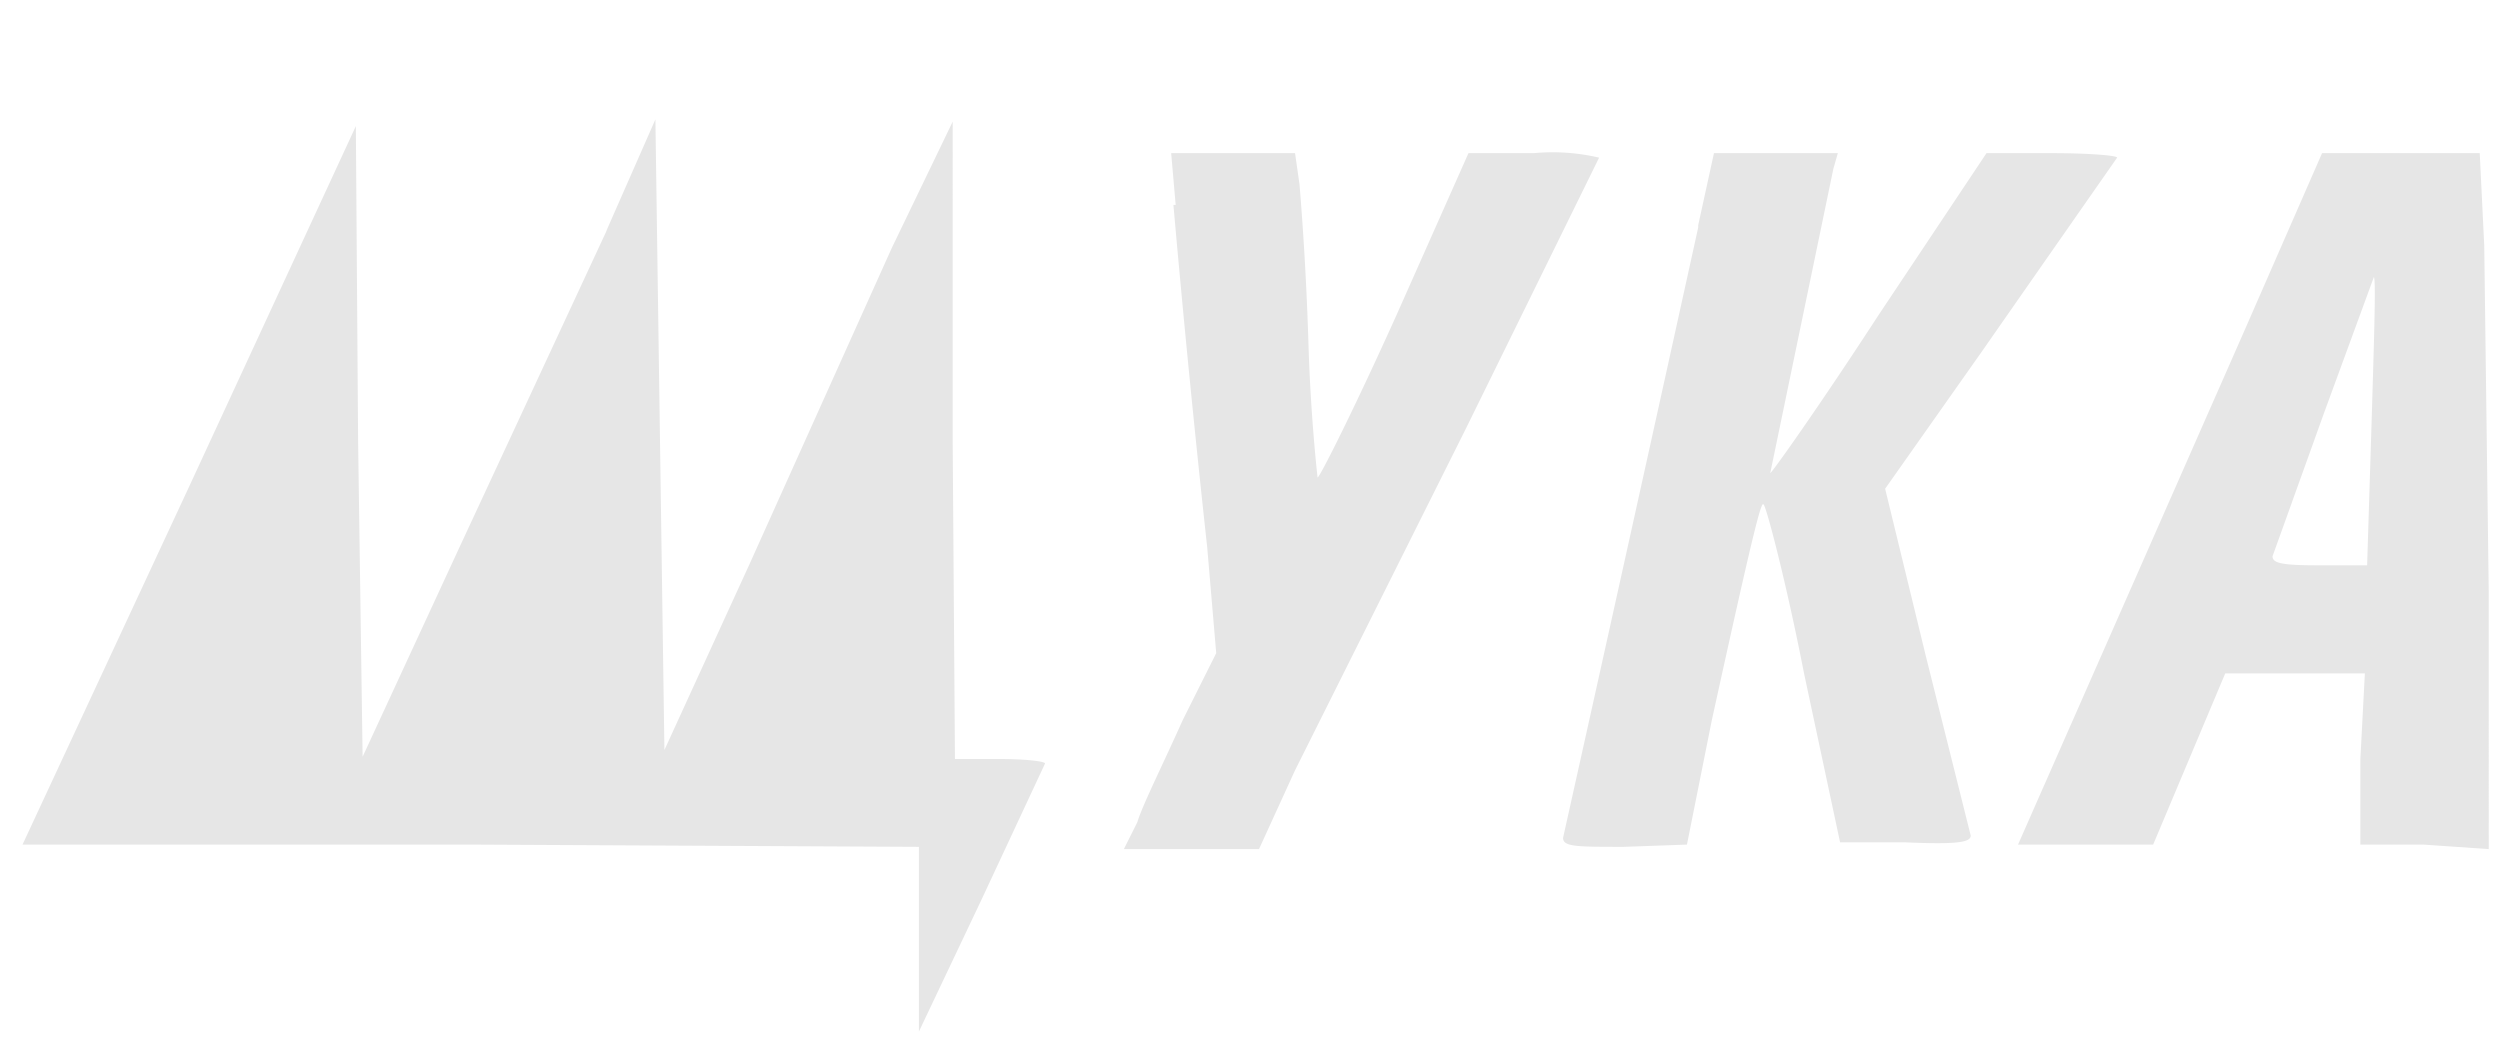 <svg xmlns="http://www.w3.org/2000/svg" width="111" height="47" fill="none"><path fill="#E6E6E6" fill-rule="evenodd" d="m27 10.1-6.6 14.2-4.3 9.3-.2-14-.1-14-7.4 16L1 37.5h20l19.8.1v8.2l2.8-5.9 2.8-6c0-.1-.9-.2-2-.2h-2l-.1-14V5.4L39.6 11 33.3 25l-3.8 8.3-.2-14-.2-14-2.2 5Zm25.1-1a733.6 733.6 0 0 0 1.5 15.2L54 29l-1.5 3c-.8 1.8-1.8 3.8-2 4.5l-.6 1.2h6l1.6-3.5L65.1 19 71 7a9 9 0 0 0-2.9-.2h-2.9L62 14c-1.8 4-3.4 7.2-3.5 7.2 0 0-.3-2.6-.4-5.8a140 140 0 0 0-.4-7.2l-.2-1.4H52l.2 2.3Zm23.3 1a10106.2 10106.2 0 0 1-6 27.1c0 .4.6.4 2.7.4l2.8-.1L76 32c1.8-8.2 2.2-9.8 2.3-9.6.1 0 1 3.4 1.8 7.5l1.6 7.5h2.9c2.3.1 2.9 0 2.9-.3l-2-8-1.8-7.4 4.3-6.1A9741 9741 0 0 1 94 7c0-.1-1.3-.2-2.9-.2h-2.9L83.4 14c-2.6 4-4.8 7.1-4.8 7l2.8-13.5.2-.7h-5.5l-.7 3.2Zm24.2 4.7a55299 55299 0 0 1-10 22.7h6l1.6-3.8 1.6-3.8h6.2l-.2 3.8v3.8h2.8l2.9.2V26.3l-.2-15.4-.2-4.1h-7l-3.5 8Zm3.6 3.5-2.3 6.4c0 .3.4.4 2 .4h2.2l.2-6.4c.1-3.4.2-6.3.1-6.4l-2.2 6Z" clip-rule="evenodd"/></svg>